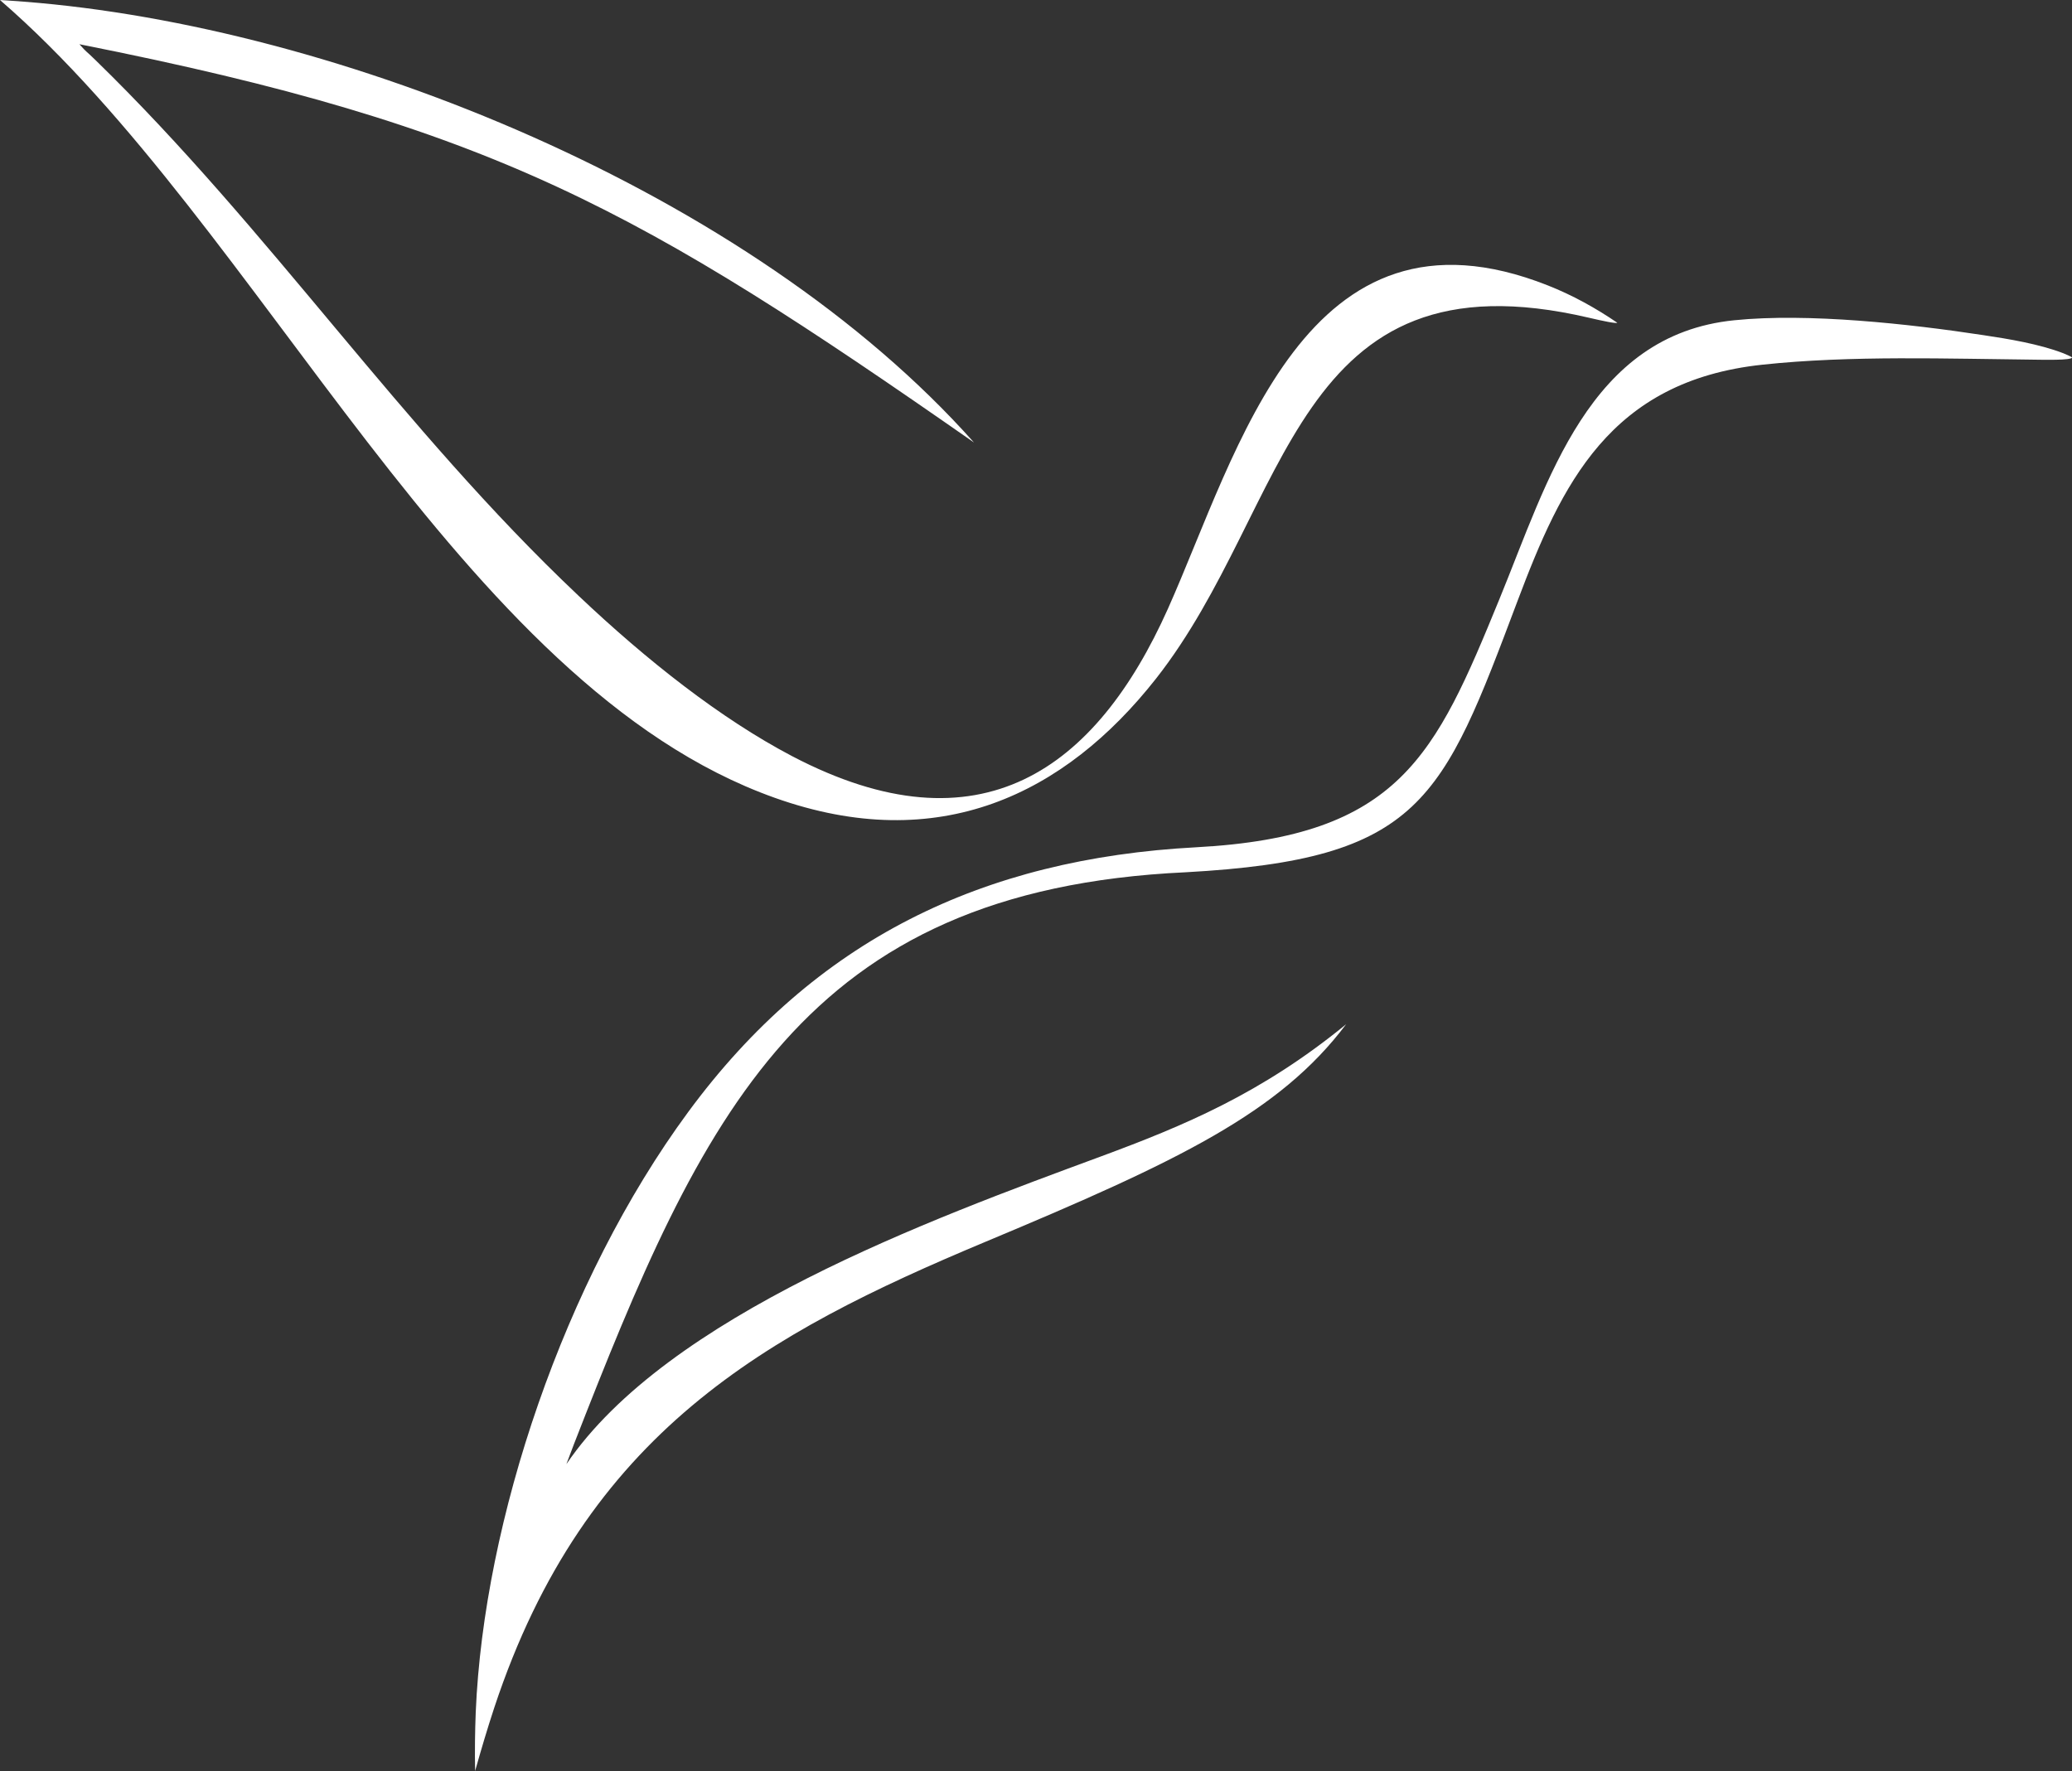 <?xml version="1.0" encoding="UTF-8" standalone="no"?><svg xmlns="http://www.w3.org/2000/svg" xmlns:xlink="http://www.w3.org/1999/xlink" fill="#000000" height="2035.1" preserveAspectRatio="xMidYMid meet" version="1" viewBox="0.0 0.0 2380.7 2035.1" width="2380.7" zoomAndPan="magnify"><rect x="0.0" y="0.0" width="2380.7" height="2035.1" fill="#333333" stroke="none"/><defs><clipPath id="a"><path d="M 0 0 L 2380.719 0 L 2380.719 2035.051 L 0 2035.051 Z M 0 0"/></clipPath></defs><g><g clip-path="url(#a)" id="change1_1"><path d="M 909.859 868.742 C 828 825.75 743.203 758.898 664.715 684.543 C 460.652 491.656 311.305 265.344 109.883 69.223 C 96.68 56.27 101.52 62.301 91.25 50.82 C 567.746 145.199 734.844 240.457 1119.059 508.438 C 861.887 219.41 387.738 29.758 27.582 1.934 C 13.055 0.898 0 -0.125 0 0.023 C 302.355 261.664 526.816 787.465 890.199 916.746 C 1078.719 983.887 1223.52 912.77 1328.117 779.957 C 1484.504 581.18 1483.773 285.078 1826.023 365.176 C 1841.723 368.855 1856.402 371.949 1858.301 370.914 C 1833.371 353.84 1806.363 338.973 1778.352 327.93 C 1499.605 217.789 1422.449 519.336 1341.906 699.562 C 1259.598 883.32 1126.688 982.414 909.859 868.742 Z M 1546.707 1176.922 C 1449.289 1256.582 1360.387 1293.539 1264.449 1329.023 C 1068.301 1401.461 767.117 1511.449 650.781 1682.398 C 653.566 1674.891 656.355 1667.379 659.289 1659.871 C 806.578 1282.051 921.891 1022.762 1362.59 1002.289 C 1633.262 987.422 1657.168 919.984 1743.723 690.285 C 1794.051 556.887 1849.363 437.762 2024.949 419.066 C 2126.633 408.172 2238.262 412.293 2340.516 413.328 C 2344.035 413.328 2381.164 414.352 2380.711 410.672 C 2380.711 410.379 2375 407.59 2370.883 405.969 C 2342.867 395.219 2308.094 389.477 2278.473 385.051 C 2193.512 372.098 2077.473 359.434 1992.832 367.977 C 1825.438 384.762 1778.645 552.312 1722.895 688.223 C 1649.254 868.008 1608.312 961.062 1374.469 973.582 C 1128.598 986.684 936.266 1080.031 790.734 1277.781 C 647.848 1471.852 555.863 1747.629 546.621 1967.309 C 545.742 1989.551 545.445 2012.078 545.887 2035.051 C 552.781 2010.602 559.969 1986.309 567.891 1962.309 C 672.641 1645.742 880.668 1532.211 1132.27 1426.941 C 1355.258 1333.73 1470.133 1278.523 1546.707 1176.922" fill="#ffffff" fill-rule="evenodd"/></g></g></svg>